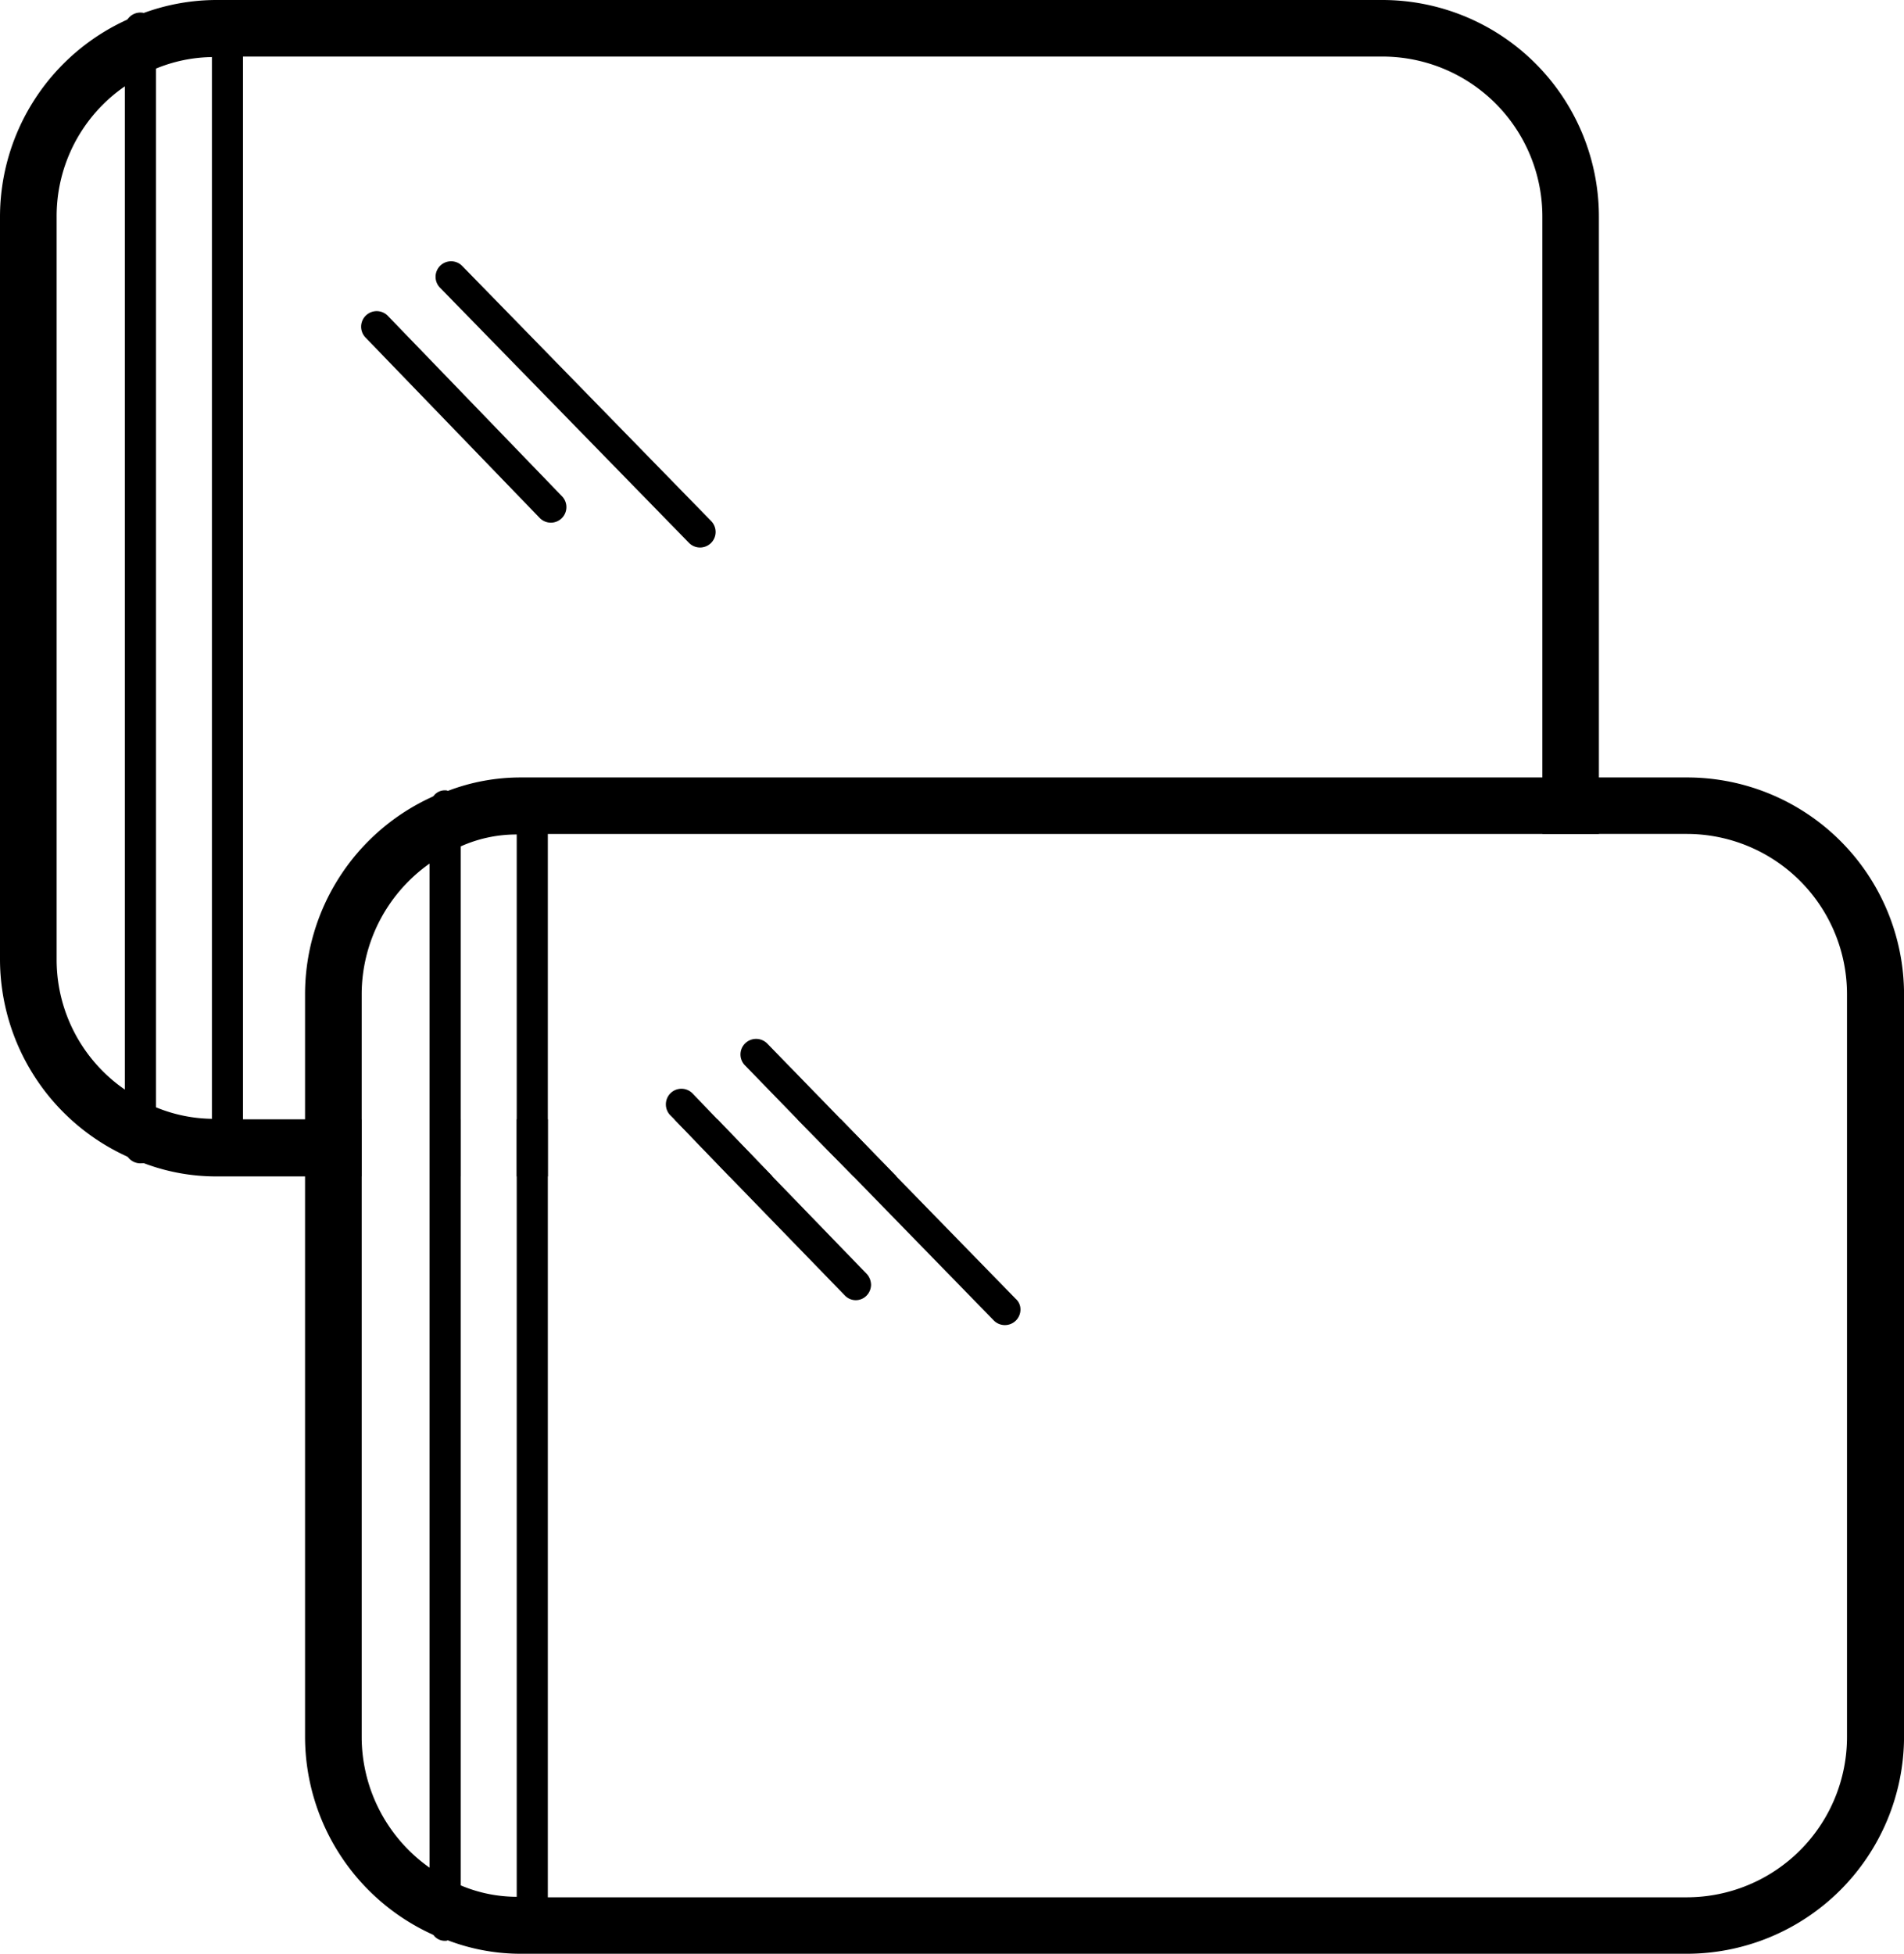<svg xmlns="http://www.w3.org/2000/svg" width="82.477" height="84.611" viewBox="0 0 82.477 84.611">
  <g id="Group_58" data-name="Group 58" transform="translate(0 0)">
    <g id="Group_45" data-name="Group 45">
      <g id="Group_34" data-name="Group 34">
        <path id="Path_35" data-name="Path 35" d="M902.021,252.991h-1.888l2.427,2.472h1.865Zm-7.214,0,2.382,2.472h1.865l-2.382-2.472Zm-10.607,0v2.472h1.348v-2.472Zm41.261-48.475H874.986a9.211,9.211,0,0,0-3.169.562,4.214,4.214,0,0,0-.674.27,9.382,9.382,0,0,0-5.551,8.54v32.182a9.4,9.4,0,0,0,5.573,8.562c.2.09.4.18.607.247.022.022.022.022.022,0a8.843,8.843,0,0,0,3.191.584h6.27v-2.472h-6.27a.764.764,0,0,1-.225-.023,6.562,6.562,0,0,1-2.4-.494c-.225-.09-.45-.2-.674-.315a4.4,4.4,0,0,1-.674-.449,6.829,6.829,0,0,1-2.967-5.641V213.887a6.829,6.829,0,0,1,2.967-5.641,4.4,4.4,0,0,1,.674-.449c.225-.112.45-.225.674-.315a6.561,6.561,0,0,1,2.4-.494.766.766,0,0,1,.225-.022H925.46a6.93,6.93,0,0,1,6.944,6.922V240.63h2.449V213.887A9.385,9.385,0,0,0,925.46,204.516Zm-37.485,48.475v2.472h1.348v-2.472Z" transform="translate(-865.592 -204.516)"/>
      </g>
      <g id="Group_37" data-name="Group 37" transform="translate(9.18 0.546)">
        <g id="Group_35" data-name="Group 35" transform="translate(0.672 0.673)">
          <line id="Line_1" data-name="Line 1" y1="48.489" fill="none"/>
        </g>
        <g id="Group_36" data-name="Group 36">
          <path id="Path_36" data-name="Path 36" d="M871.023,205.431v48.488a.673.673,0,1,1-1.346,0V205.431a.673.673,0,0,1,1.346,0Z" transform="translate(-869.677 -204.759)"/>
        </g>
      </g>
      <g id="Group_40" data-name="Group 40" transform="translate(5.407 0.546)">
        <g id="Group_38" data-name="Group 38" transform="translate(0.674 0.673)">
          <line id="Line_2" data-name="Line 2" y2="48.489" fill="none"/>
        </g>
        <g id="Group_39" data-name="Group 39">
          <path id="Path_37" data-name="Path 37" d="M869.346,205.431v48.488a.674.674,0,1,1-1.348,0V205.431a.674.674,0,0,1,1.348,0Z" transform="translate(-867.998 -204.759)"/>
        </g>
      </g>
      <g id="Group_42" data-name="Group 42" transform="translate(15.645 13.475)">
        <g id="Group_41" data-name="Group 41">
          <path id="Path_38" data-name="Path 38" d="M881.443,219a.673.673,0,0,1-1.157.467l-7.544-7.812a.674.674,0,1,1,.971-.935l7.542,7.812A.671.671,0,0,1,881.443,219Z" transform="translate(-872.553 -210.512)"/>
        </g>
      </g>
      <g id="Group_44" data-name="Group 44" transform="translate(18.877 11.32)">
        <g id="Group_43" data-name="Group 43">
          <path id="Path_39" data-name="Path 39" d="M886.114,221.272a.674.674,0,0,1-1.155.47L874.183,210.7a.673.673,0,1,1,.964-.939L885.923,220.8A.684.684,0,0,1,886.114,221.272Z" transform="translate(-873.992 -209.553)"/>
        </g>
      </g>
    </g>
    <g id="Group_57" data-name="Group 57" transform="translate(13.214 33.665)">
      <g id="Group_46" data-name="Group 46">
        <path id="Path_40" data-name="Path 40" d="M880.844,219.5a8.842,8.842,0,0,0-3.191.584,2.162,2.162,0,0,0-.629.247H877a.565.565,0,0,0-.09.157.808.808,0,0,0-.045.247v2.494a4.253,4.253,0,0,1,.674-.427,4.541,4.541,0,0,1,.674-.315,5.879,5.879,0,0,1,2.427-.517.624.624,0,0,1,.2-.022h44.227V219.5Zm0,0a8.842,8.842,0,0,0-3.191.584,2.162,2.162,0,0,0-.629.247H877a.565.565,0,0,0-.09.157.808.808,0,0,0-.045.247v2.494a4.253,4.253,0,0,1,.674-.427,4.541,4.541,0,0,1,.674-.315,5.879,5.879,0,0,1,2.427-.517.624.624,0,0,1,.2-.022h44.227V219.5Zm50.5,0h-50.5a8.842,8.842,0,0,0-3.191.584,2.162,2.162,0,0,0-.629.247H877a9.394,9.394,0,0,0-5.528,8.562v32.159A9.419,9.419,0,0,0,877,269.611h.023a3.057,3.057,0,0,0,.629.247,8.842,8.842,0,0,0,3.191.584h50.5a9.418,9.418,0,0,0,9.394-9.394V228.89A9.4,9.4,0,0,0,931.341,219.5Zm6.922,41.553a6.944,6.944,0,0,1-6.922,6.944h-50.5a.624.624,0,0,1-.2-.022,6.246,6.246,0,0,1-2.427-.494c-.224-.112-.449-.2-.674-.337a4.254,4.254,0,0,1-.674-.427,6.939,6.939,0,0,1-2.944-5.663V228.89a6.939,6.939,0,0,1,2.944-5.663,4.253,4.253,0,0,1,.674-.427,4.541,4.541,0,0,1,.674-.315,5.879,5.879,0,0,1,2.427-.517.624.624,0,0,1,.2-.022h50.5a6.944,6.944,0,0,1,6.922,6.944ZM880.844,219.5a8.842,8.842,0,0,0-3.191.584,2.162,2.162,0,0,0-.629.247H877a.565.565,0,0,0-.09.157.808.808,0,0,0-.045.247v2.494a4.253,4.253,0,0,1,.674-.427,4.541,4.541,0,0,1,.674-.315,5.879,5.879,0,0,1,2.427-.517.624.624,0,0,1,.2-.022h44.227V219.5Zm0,0a8.842,8.842,0,0,0-3.191.584,2.162,2.162,0,0,0-.629.247H877a.565.565,0,0,0-.09.157.808.808,0,0,0-.045.247v2.494a4.253,4.253,0,0,1,.674-.427,4.541,4.541,0,0,1,.674-.315,5.879,5.879,0,0,1,2.427-.517.624.624,0,0,1,.2-.022h44.227V219.5Z" transform="translate(-871.472 -219.496)"/>
      </g>
      <g id="Group_49" data-name="Group 49" transform="translate(9.169 0.562)">
        <g id="Group_47" data-name="Group 47" transform="translate(0.669 0.665)">
          <line id="Line_3" data-name="Line 3" y1="48.489" fill="none"/>
        </g>
        <g id="Group_48" data-name="Group 48">
          <path id="Path_41" data-name="Path 41" d="M876.9,220.42v48.475a.676.676,0,0,1-.674.674.662.662,0,0,1-.674-.674V220.42a.662.662,0,0,1,.674-.674A.676.676,0,0,1,876.9,220.42Z" transform="translate(-875.552 -219.746)"/>
        </g>
      </g>
      <g id="Group_52" data-name="Group 52" transform="translate(5.394 0.562)">
        <g id="Group_50" data-name="Group 50" transform="translate(0.673 0.665)">
          <line id="Line_4" data-name="Line 4" y2="48.489" fill="none"/>
        </g>
        <g id="Group_51" data-name="Group 51">
          <path id="Path_42" data-name="Path 42" d="M875.22,220.42v48.475a.637.637,0,0,1-.562.652.2.2,0,0,1-.112.022.6.6,0,0,1-.517-.27h-.023a.628.628,0,0,1-.135-.4V220.42a.807.807,0,0,1,.045-.247.559.559,0,0,1,.09-.157h.023a.6.6,0,0,1,.517-.27.2.2,0,0,1,.112.022A.637.637,0,0,1,875.22,220.42Z" transform="translate(-873.872 -219.746)"/>
        </g>
      </g>
      <g id="Group_54" data-name="Group 54" transform="translate(15.63 13.481)">
        <g id="Group_53" data-name="Group 53">
          <path id="Path_43" data-name="Path 43" d="M887.315,233.992a.685.685,0,0,1-.2.472.652.652,0,0,1-.944-.022L881.18,229.3l-2.382-2.472-.18-.18a.679.679,0,0,1,.022-.966.672.672,0,0,1,.944.022l1.079,1.124,2.382,2.472,4.09,4.225A.725.725,0,0,1,887.315,233.992Z" transform="translate(-878.427 -225.495)"/>
        </g>
      </g>
      <g id="Group_56" data-name="Group 56" transform="translate(18.863 11.326)">
        <g id="Group_55" data-name="Group 55">
          <path id="Path_44" data-name="Path 44" d="M891.993,236.267a.675.675,0,0,1-1.169.449l-6.068-6.225-2.427-2.472-2.27-2.337a.671.671,0,0,1,0-.944.678.678,0,0,1,.966,0l3.191,3.281,2.4,2.472,5.169,5.3A.612.612,0,0,1,891.993,236.267Z" transform="translate(-879.866 -224.536)"/>
        </g>
      </g>
    </g>
  </g>
</svg>
